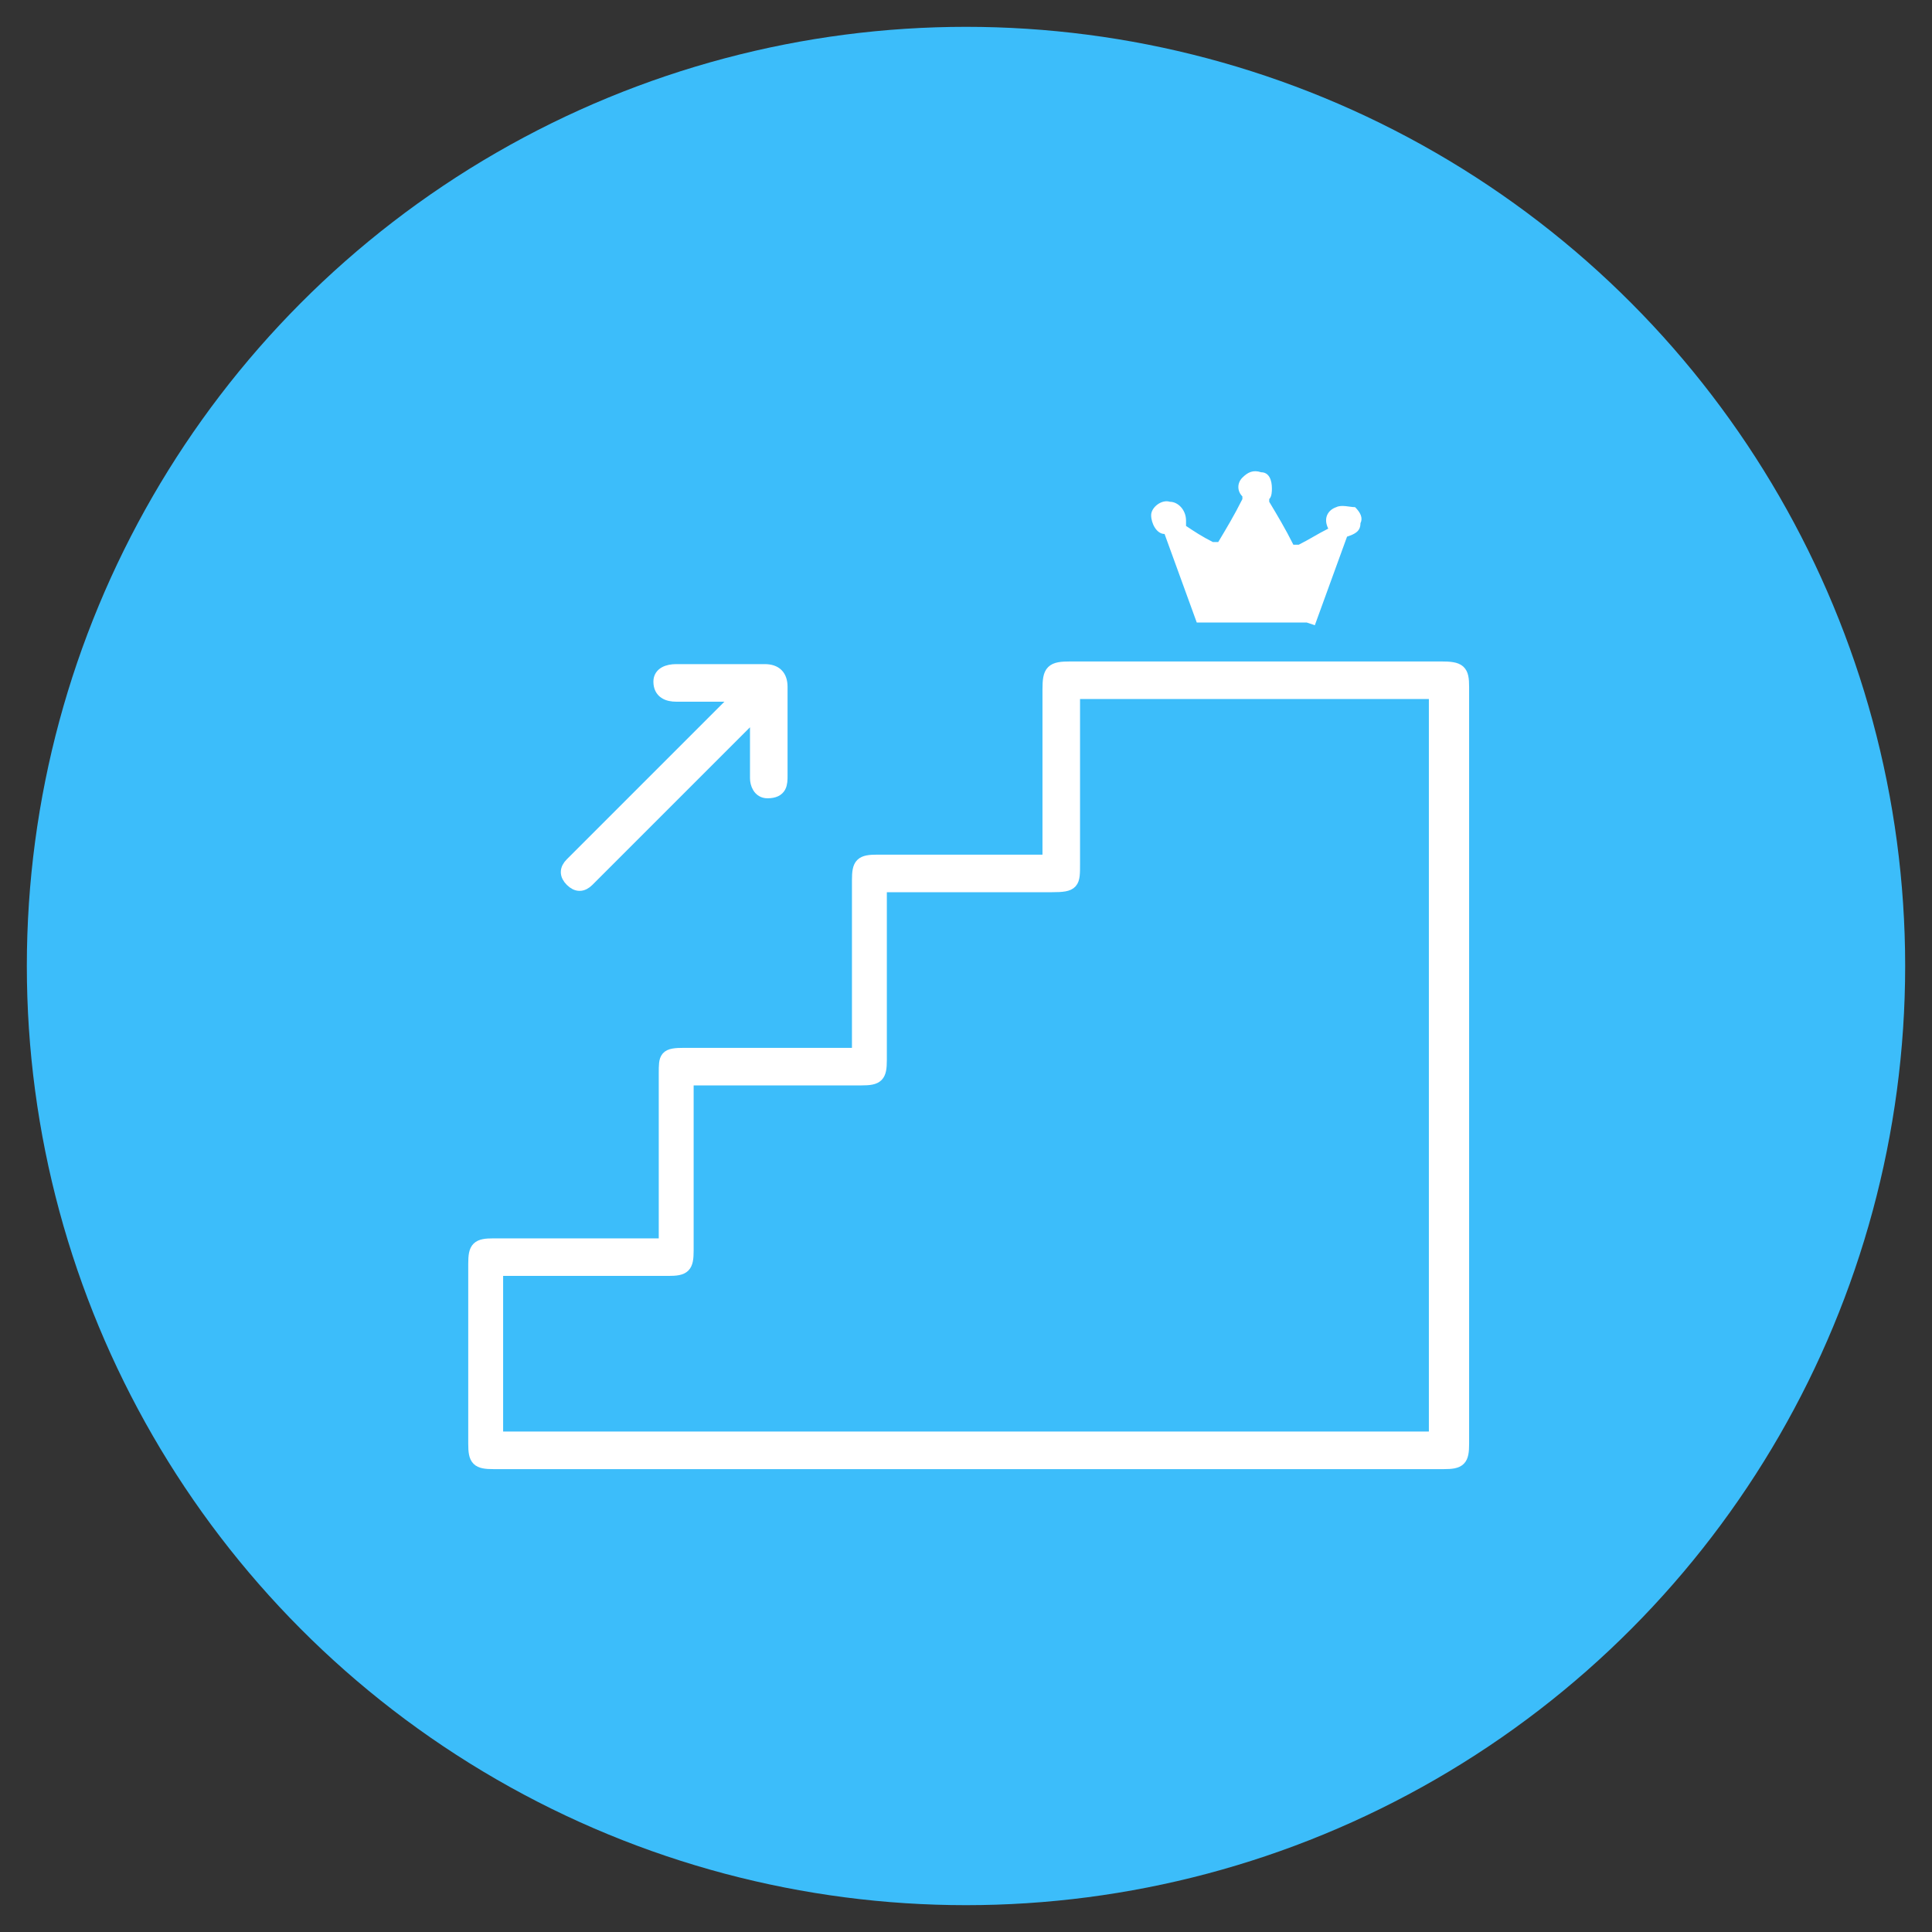 <?xml version="1.0" encoding="UTF-8"?>
<svg xmlns="http://www.w3.org/2000/svg" version="1.1" viewBox="0 0 72 72">
  <rect x="0" y="0" width="72" height="72" fill="#333333" stroke="none"/>
  <defs>
    <style>
      .cls-1, .cls-2 {
        stroke-width: 0px;
      }

      .cls-1, .cls-3 {
        fill: #fff;
      }

      .cls-2 {
        fill: #3cbdfa;
      }

      .cls-3 {
        stroke: #fff;
        stroke-miterlimit: 10;
        stroke-width: .5px;
      }
    </style>
  </defs>
  <g id="_レイヤー_1" data-name=" レイヤー 1">
    <circle class="cls-2" cx="36" cy="36" r="35"/>
  </g>
  <g id="_レイヤー_2" data-name="レイヤー 2">
    <g>
      <g>
        <path class="cls-3" d="M24.8,46.5c0-.2,0-.3,0-.5,0-2,0-4,0-6,0-.6,0-.7.7-.7,2,0,4,0,6,0,.2,0,.3,0,.5,0,0-.2,0-.3,0-.5,0-2,0-4,0-6,0-.6.1-.7.7-.7,2,0,4,0,5.9,0,.2,0,.3,0,.5,0v-.5c0-2,0-4,0-5.9,0-.7.1-.8.8-.8,4.6,0,9.2,0,13.8,0,.7,0,.8.1.8.7,0,9.4,0,18.8,0,28.2,0,.6-.1.7-.7.7-11.8,0-23.6,0-35.4,0-.6,0-.7-.1-.7-.7,0-2.2,0-4.4,0-6.7,0-.6.1-.7.7-.7,2,0,4,0,6,0h.5ZM18.5,53.6h35v-27.8h-13.5v.5c0,2,0,3.9,0,5.9,0,.7,0,.8-.8.8-2,0-3.9,0-5.9,0-.1,0-.3,0-.5,0,0,2.2,0,4.3,0,6.5,0,.6-.1.7-.7.7-2,0-4,0-6,0-.2,0-.3,0-.5,0,0,.2,0,.4,0,.5,0,2,0,4,0,5.9,0,.6-.1.7-.7.7-2,0-4,0-5.9,0h-.5v6.2Z"/>
        <path class="cls-3" d="M28.2,26.5c-.3.3-.6.6-.9.9-1.7,1.7-3.5,3.5-5.2,5.2,0,0-.2.2-.2.2-.2.2-.4.2-.6,0-.2-.2-.2-.4,0-.6,0,0,.2-.2.2-.2,1.9-1.9,3.8-3.8,5.7-5.7.1-.1.2-.2.4-.4-.2,0-.3,0-.4,0-.7,0-1.3,0-2,0-.3,0-.6-.1-.6-.5,0-.3.3-.4.6-.4,1.1,0,2.2,0,3.3,0,.4,0,.6.2.6.6,0,1.1,0,2.2,0,3.3,0,.3,0,.6-.5.6-.3,0-.4-.3-.4-.5,0-.8,0-1.5,0-2.3,0,0,0,0-.1,0Z"/>
      </g>
      <path class="cls-1" d="M48.7,23.2c-1.4,0-2.7,0-4.1,0l-1.2-3.3c-.3,0-.5-.4-.5-.7,0-.3.4-.6.7-.5.3,0,.6.3.6.7,0,0,0,.2,0,.2,0,0,0,0,0,0,.3.2.6.4,1,.6,0,0,.1,0,.2,0,.3-.5.6-1,.9-1.6,0,0,0,0,0-.1-.2-.2-.2-.5,0-.7.2-.2.4-.3.7-.2.3,0,.4.3.4.6,0,.1,0,.3-.1.4,0,0,0,0,0,.1.3.5.6,1,.9,1.6,0,0,0,0,.2,0,.4-.2.7-.4,1.1-.6-.2-.4,0-.7.3-.8.2-.1.5,0,.7,0,.2.2.3.4.2.6,0,.3-.2.4-.5.5l-1.2,3.3Z"/>
    </g>
  </g>
</svg>